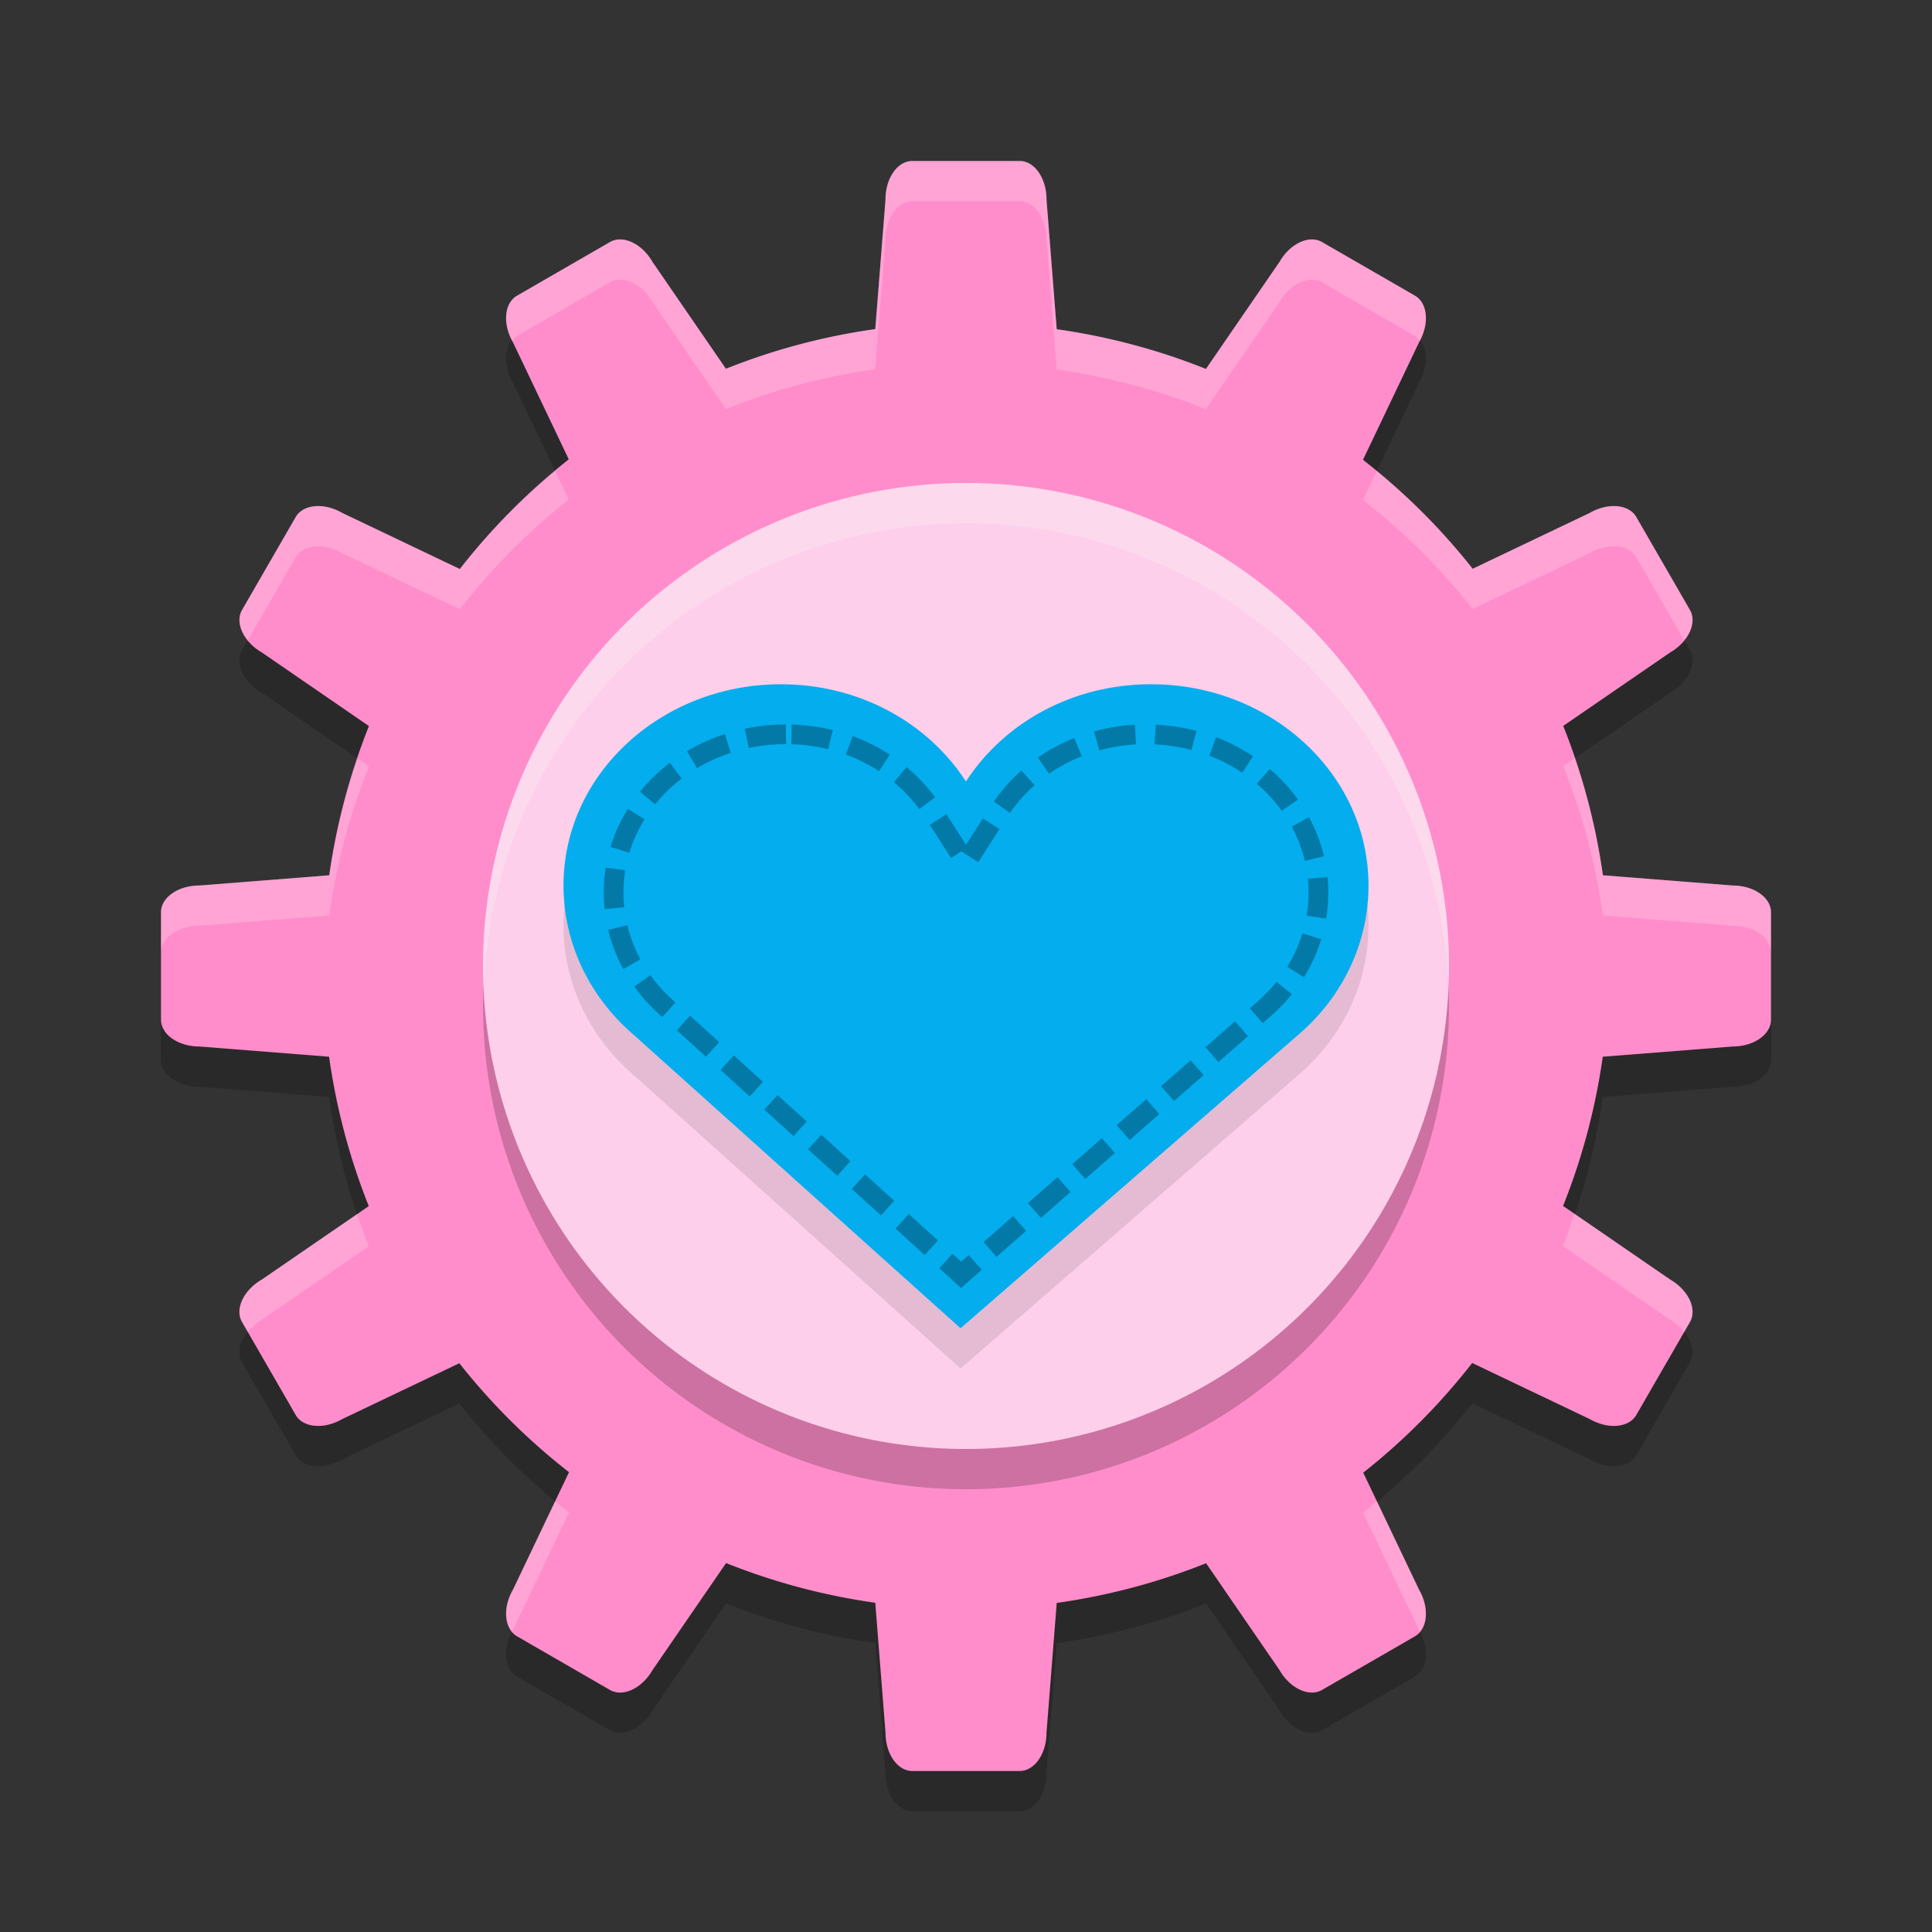 <svg xmlns="http://www.w3.org/2000/svg" width="48" height="48" version="1">
 <rect width="100%" height="100%" fill="#333333" stroke="none"/>
 <path style="opacity:0.2" d="M 22.666,5 C 22.298,5 22,5.427 22,5.953 L 21.746,9.176 A 16,16 0 0 0 18.035,10.162 L 16.209,7.504 C 15.946,7.048 15.473,6.83 15.154,7.014 l -2.309,1.332 c -0.319,0.184 -0.365,0.703 -0.102,1.158 l 1.387,2.908 a 16,16 0 0 0 -2.707,2.725 L 8.504,13.744 c -0.456,-0.263 -0.974,-0.217 -1.158,0.102 l -1.332,2.309 c -0.184,0.319 0.035,0.792 0.49,1.055 l 2.662,1.83 A 16,16 0 0 0 8.18,22.746 L 4.953,23 C 4.427,23 4,23.298 4,23.666 v 2.668 C 4,26.702 4.427,27 4.953,27 l 3.223,0.254 a 16,16 0 0 0 0.986,3.711 L 6.504,32.791 C 6.048,33.054 5.83,33.527 6.014,33.846 l 1.332,2.309 c 0.184,0.319 0.703,0.365 1.158,0.102 l 2.908,-1.387 a 16,16 0 0 0 2.725,2.707 l -1.393,2.92 c -0.263,0.456 -0.217,0.974 0.102,1.158 l 2.309,1.332 c 0.319,0.184 0.792,-0.035 1.055,-0.49 l 1.83,-2.662 a 16,16 0 0 0 3.707,0.986 L 22,44.047 c 3.7e-5,0.526 0.298,0.953 0.666,0.953 h 2.668 C 25.702,45 26,44.573 26,44.047 l 0.254,-3.223 a 16,16 0 0 0 3.711,-0.986 l 1.826,2.658 c 0.263,0.455 0.736,0.674 1.055,0.49 l 2.309,-1.332 c 0.319,-0.184 0.365,-0.703 0.102,-1.158 l -1.387,-2.908 a 16,16 0 0 0 2.707,-2.725 l 2.92,1.393 c 0.456,0.263 0.974,0.217 1.158,-0.102 l 1.332,-2.309 c 0.184,-0.319 -0.035,-0.792 -0.49,-1.055 l -2.662,-1.83 a 16,16 0 0 0 0.986,-3.707 L 43.047,27 C 43.573,27 44,26.702 44,26.334 V 23.666 C 44,23.298 43.573,23 43.047,23 l -3.223,-0.254 a 16,16 0 0 0 -0.986,-3.711 l 2.658,-1.826 c 0.455,-0.263 0.674,-0.736 0.49,-1.055 L 40.654,13.846 C 40.47,13.527 39.952,13.481 39.496,13.744 l -2.908,1.387 a 16,16 0 0 0 -2.725,-2.707 l 1.393,-2.92 c 0.263,-0.456 0.217,-0.974 -0.102,-1.158 L 32.846,7.014 C 32.527,6.83 32.054,7.048 31.791,7.504 L 29.961,10.166 A 16,16 0 0 0 26.254,9.18 L 26,5.953 C 26,5.427 25.702,5 25.334,5 Z"/>
 <path style="fill:#ff8dcb" d="M 22.666 4 C 22.298 4 22 4.427 22 4.953 L 21.746 8.176 A 16 16 0 0 0 18.035 9.162 L 16.209 6.504 C 15.946 6.048 15.473 5.83 15.154 6.014 L 12.846 7.346 C 12.527 7.53 12.481 8.048 12.744 8.504 L 14.131 11.412 A 16 16 0 0 0 11.424 14.137 L 8.504 12.744 C 8.048 12.481 7.53 12.527 7.346 12.846 L 6.014 15.154 C 5.83 15.473 6.048 15.946 6.504 16.209 L 9.166 18.039 A 16 16 0 0 0 8.18 21.746 L 4.953 22 C 4.427 22 4 22.298 4 22.666 L 4 25.334 C 4 25.702 4.427 26 4.953 26 L 8.176 26.254 A 16 16 0 0 0 9.162 29.965 L 6.504 31.791 C 6.048 32.054 5.83 32.527 6.014 32.846 L 7.346 35.154 C 7.53 35.473 8.048 35.519 8.504 35.256 L 11.412 33.869 A 16 16 0 0 0 14.137 36.576 L 12.744 39.496 C 12.481 39.952 12.527 40.47 12.846 40.654 L 15.154 41.986 C 15.473 42.17 15.946 41.952 16.209 41.496 L 18.039 38.834 A 16 16 0 0 0 21.746 39.82 L 22 43.047 C 22 43.573 22.298 44 22.666 44 L 25.334 44 C 25.702 44 26 43.573 26 43.047 L 26.254 39.824 A 16 16 0 0 0 29.965 38.838 L 31.791 41.496 C 32.054 41.952 32.527 42.17 32.846 41.986 L 35.154 40.654 C 35.473 40.47 35.519 39.952 35.256 39.496 L 33.869 36.588 A 16 16 0 0 0 36.576 33.863 L 39.496 35.256 C 39.952 35.519 40.47 35.473 40.654 35.154 L 41.986 32.846 C 42.17 32.527 41.952 32.054 41.496 31.791 L 38.834 29.961 A 16 16 0 0 0 39.82 26.254 L 43.047 26 C 43.573 26 44 25.702 44 25.334 L 44 22.666 C 44 22.298 43.573 22 43.047 22 L 39.824 21.746 A 16 16 0 0 0 38.838 18.035 L 41.496 16.209 C 41.952 15.946 42.17 15.473 41.986 15.154 L 40.654 12.846 C 40.47 12.527 39.952 12.481 39.496 12.744 L 36.588 14.131 A 16 16 0 0 0 33.863 11.424 L 35.256 8.504 C 35.519 8.048 35.473 7.53 35.154 7.346 L 32.846 6.014 C 32.527 5.83 32.054 6.048 31.791 6.504 L 29.961 9.166 A 16 16 0 0 0 26.254 8.18 L 26 4.953 C 26 4.427 25.702 4 25.334 4 L 22.666 4 z"/>
 <circle style="opacity:0.2" cx="24" cy="25" r="12"/>
 <circle style="fill:#fdcfea" cx="24" cy="24" r="12"/>
 <path style="opacity:0.1" d="M 19.402,18 C 16.427,18 14,20.233 14,23 c 0,1.44 0.651,2.753 1.696,3.667 L 23.865,34 32.303,26.667 C 33.349,25.753 34,24.44 34,23 c 0,-2.767 -2.427,-5 -5.402,-5 -1.96,0 -3.657,0.961 -4.599,2.416 C 23.057,18.961 21.36,18 19.399,18 Z"/>
 <path style="fill:#03adee" d="M 19.402,17 C 16.427,17 14,19.233 14,22 c 0,1.44 0.651,2.753 1.696,3.667 L 23.865,33 32.303,25.667 C 33.349,24.753 34,23.44 34,22 c 0,-2.767 -2.427,-5 -5.402,-5 -1.96,0 -3.657,0.961 -4.599,2.416 C 23.057,17.961 21.36,17 19.399,17 Z"/>
 <path style="opacity:0.3;fill:none;stroke:#000000;stroke-width:0.489;stroke-dasharray:0.978, 0.489" d="m 19.525,18.243 c -2.406,9.74e-4 -4.281,1.787 -4.281,3.931 0,1.118 0.499,2.14 1.319,2.864 l 0.004,0.004 7.313,6.631 7.557,-6.635 c 0.82,-0.724 1.319,-1.745 1.319,-2.864 0,-2.144 -1.876,-3.931 -4.283,-3.931 -1.589,0 -2.923,0.782 -3.656,1.925 L 24,21.443 23.183,20.168 c -0.734,-1.143 -2.068,-1.924 -3.656,-1.925 z"/>
 <path style="fill:#ffffff;opacity:0.2" d="M 22.666 4 C 22.298 4 22 4.427 22 4.953 L 21.746 8.176 A 16 16 0 0 0 18.035 9.162 L 16.209 6.504 C 15.946 6.048 15.473 5.83 15.154 6.014 L 12.846 7.346 C 12.535 7.525 12.489 8.02 12.729 8.467 C 12.765 8.423 12.796 8.374 12.846 8.346 L 15.154 7.014 C 15.473 6.83 15.946 7.048 16.209 7.504 L 18.035 10.162 A 16 16 0 0 1 21.746 9.176 L 22 5.953 C 22 5.427 22.298 5 22.666 5 L 25.334 5 C 25.702 5 26 5.427 26 5.953 L 26.254 9.18 A 16 16 0 0 1 29.961 10.166 L 31.791 7.504 C 32.054 7.048 32.527 6.83 32.846 7.014 L 35.154 8.346 C 35.204 8.374 35.235 8.423 35.271 8.467 C 35.511 8.02 35.465 7.525 35.154 7.346 L 32.846 6.014 C 32.527 5.83 32.054 6.048 31.791 6.504 L 29.961 9.166 A 16 16 0 0 0 26.254 8.18 L 26 4.953 C 26 4.427 25.702 4 25.334 4 L 22.666 4 z M 34.207 11.703 L 33.863 12.424 A 16 16 0 0 1 36.588 15.131 L 39.496 13.744 C 39.952 13.481 40.47 13.527 40.654 13.846 L 41.842 15.904 C 42.039 15.659 42.112 15.372 41.986 15.154 L 40.654 12.846 C 40.47 12.527 39.952 12.481 39.496 12.744 L 36.588 14.131 A 16 16 0 0 0 34.207 11.703 z M 13.795 11.707 A 16 16 0 0 0 11.424 14.137 L 8.504 12.744 C 8.048 12.481 7.53 12.527 7.346 12.846 L 6.014 15.154 C 5.888 15.372 5.961 15.659 6.158 15.904 L 7.346 13.846 C 7.53 13.527 8.048 13.481 8.504 13.744 L 11.424 15.137 A 16 16 0 0 1 14.131 12.412 L 13.795 11.707 z M 39.125 18.838 L 38.838 19.035 A 16 16 0 0 1 39.824 22.746 L 43.047 23 C 43.573 23 44 23.298 44 23.666 L 44 22.666 C 44 22.298 43.573 22 43.047 22 L 39.824 21.746 A 16 16 0 0 0 39.125 18.838 z M 8.889 18.848 A 16 16 0 0 0 8.18 21.746 L 4.953 22 C 4.427 22 4 22.298 4 22.666 L 4 23.666 C 4 23.298 4.427 23 4.953 23 L 8.18 22.746 A 16 16 0 0 1 9.166 19.039 L 8.889 18.848 z M 39.111 30.152 A 16 16 0 0 1 38.834 30.961 L 41.496 32.791 C 41.641 32.874 41.75 32.982 41.842 33.096 L 41.986 32.846 C 42.17 32.527 41.952 32.054 41.496 31.791 L 39.111 30.152 z M 8.875 30.162 L 6.504 31.791 C 6.048 32.054 5.83 32.527 6.014 32.846 L 6.158 33.096 C 6.25 32.982 6.359 32.874 6.504 32.791 L 9.162 30.965 A 16 16 0 0 1 8.875 30.162 z M 34.205 37.293 A 16 16 0 0 1 33.869 37.588 L 35.256 40.496 C 35.263 40.508 35.265 40.521 35.271 40.533 C 35.468 40.298 35.478 39.881 35.256 39.496 L 34.205 37.293 z M 13.793 37.297 L 12.744 39.496 C 12.522 39.881 12.532 40.298 12.729 40.533 C 12.735 40.521 12.737 40.508 12.744 40.496 L 14.137 37.576 A 16 16 0 0 1 13.793 37.297 z"/>
 <path style="opacity:0.2;fill:#ffffff" d="M 24 12 A 12 12 0 0 0 12 24 A 12 12 0 0 0 12.02 24.594 A 12 12 0 0 1 24 13 A 12 12 0 0 1 35.98 24.406 A 12 12 0 0 0 36 24 A 12 12 0 0 0 24 12 z"/>
</svg>

